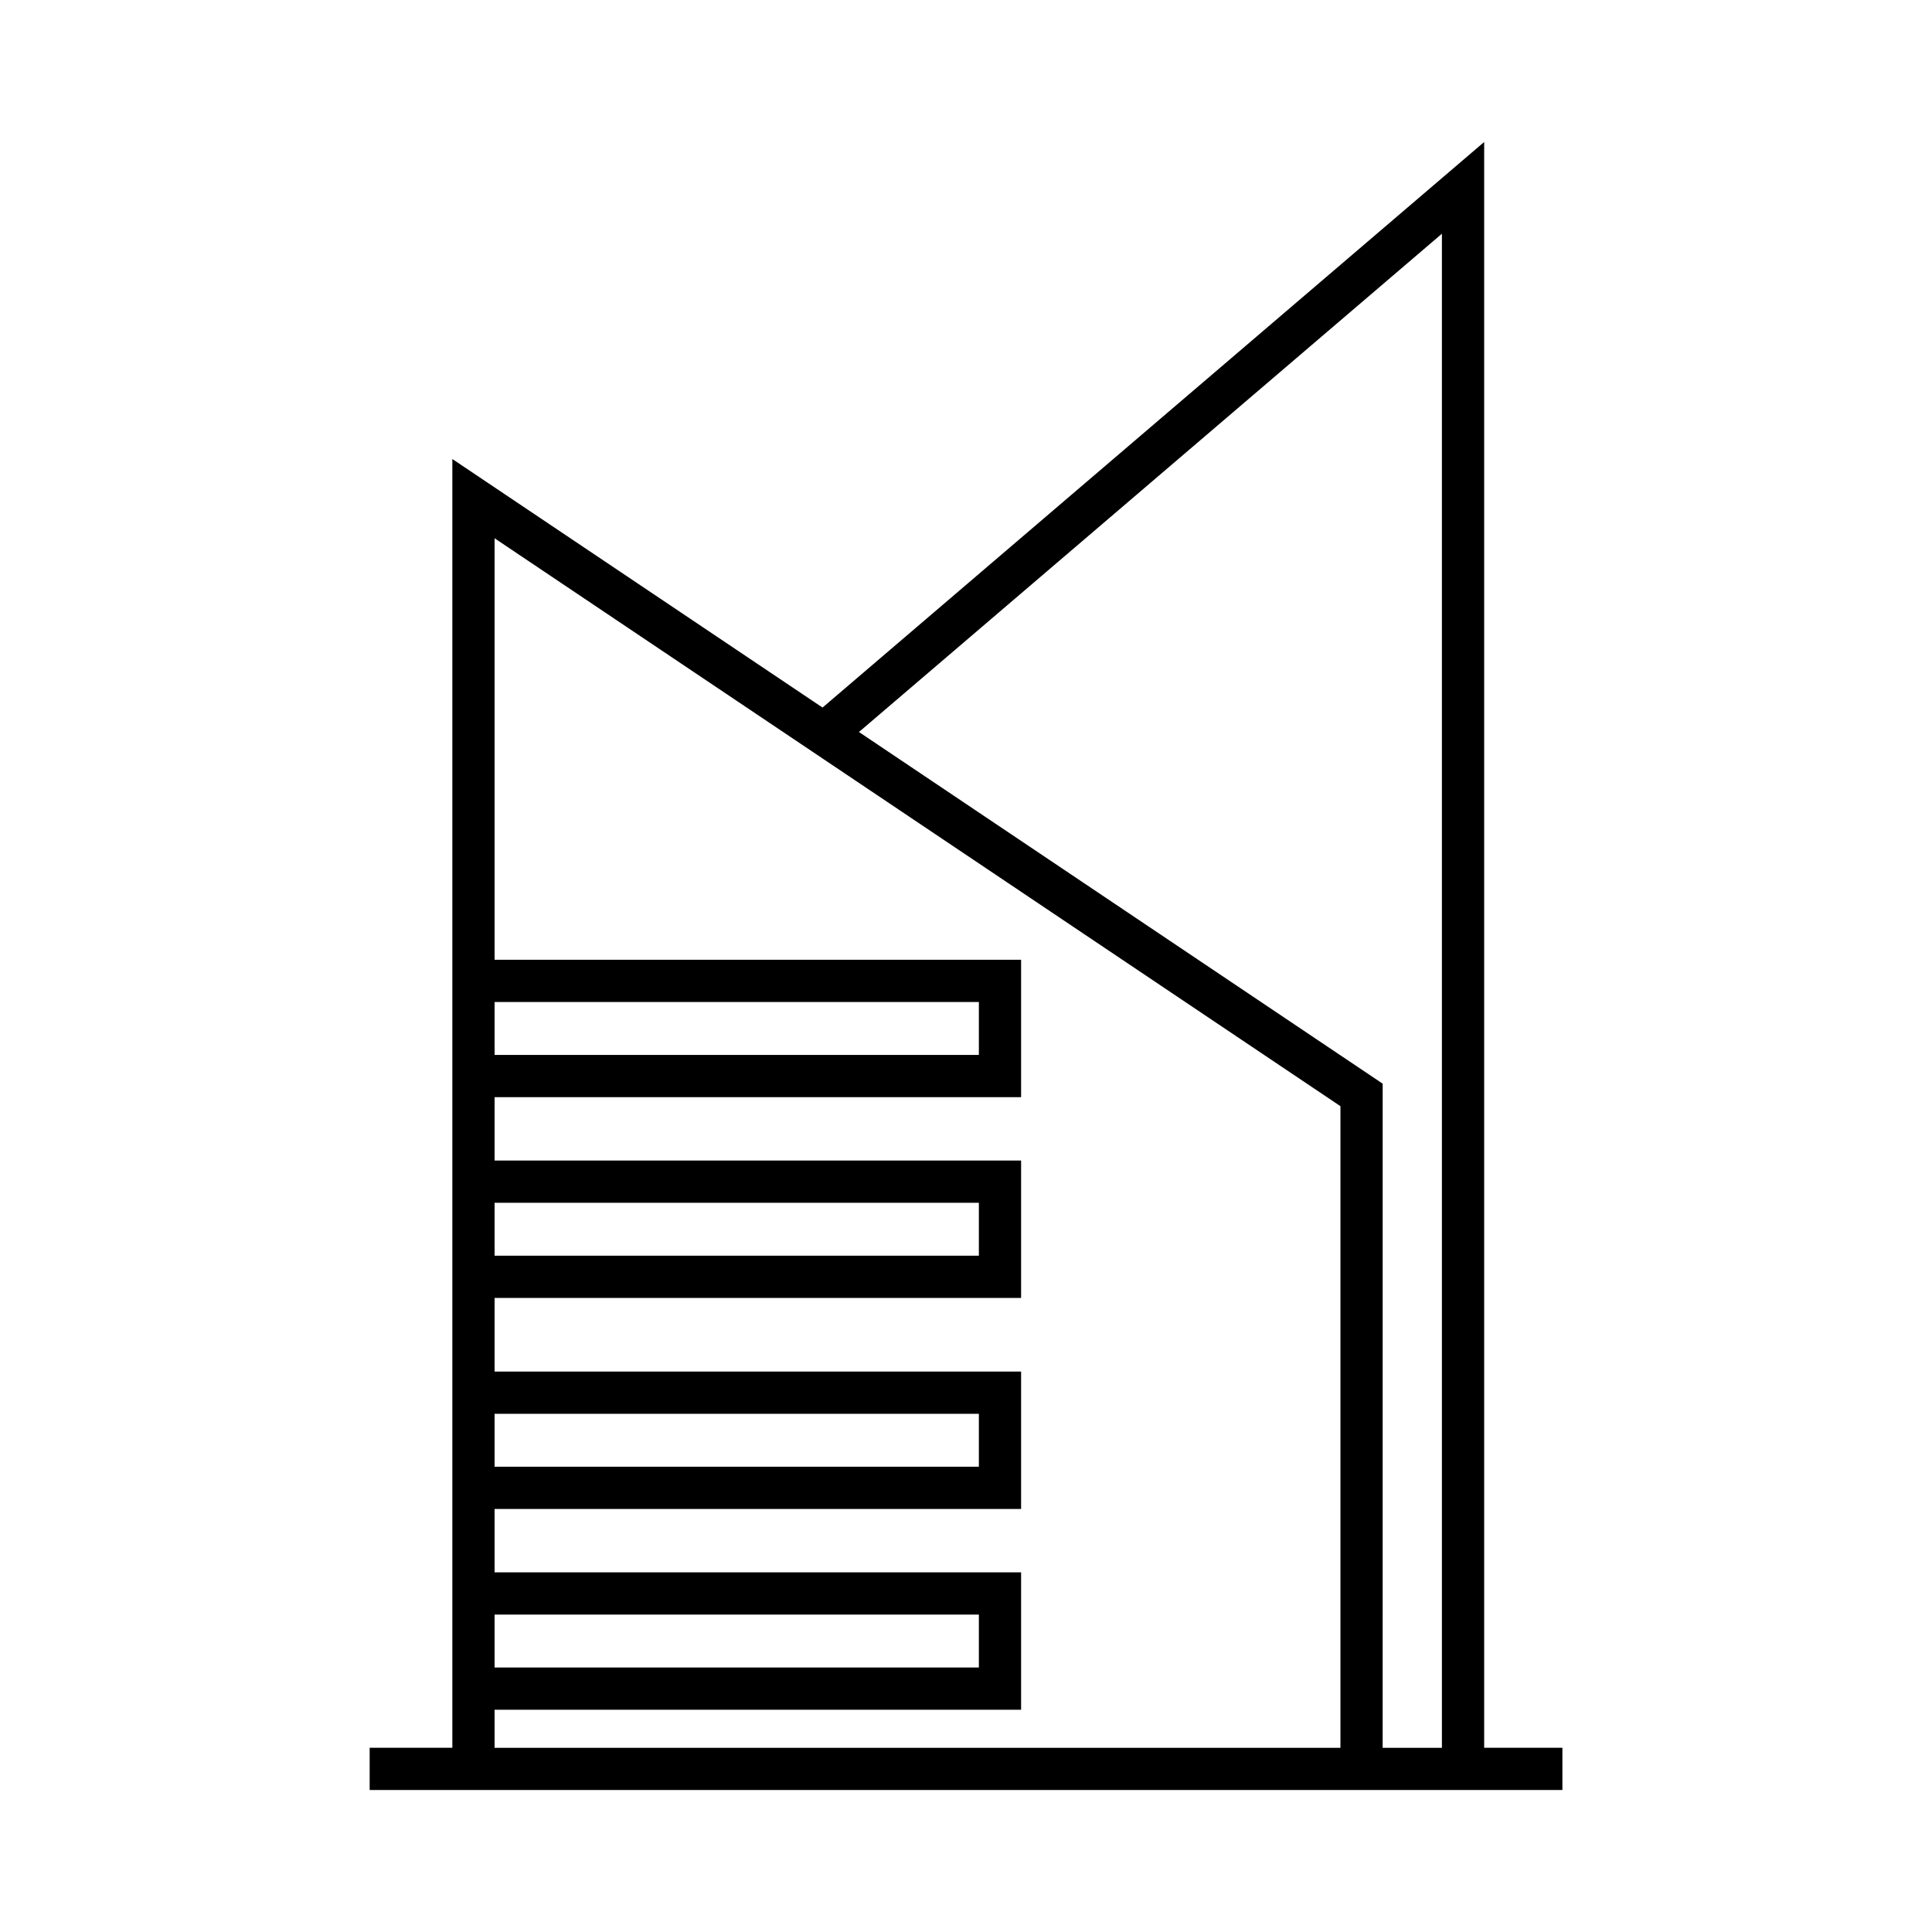 <?xml version="1.0" encoding="UTF-8"?>
<!-- The Best Svg Icon site in the world: iconSvg.co, Visit us! https://iconsvg.co -->
<svg fill="#000000" width="800px" height="800px" version="1.1" viewBox="144 144 512 512" xmlns="http://www.w3.org/2000/svg">
 <path d="m537.32 607.18v-425.55l-175.34 149.88-98.102-65.863v341.53h-21.914v11.195h316.09v-11.195zm-262.25-197.64h128.34v14.027h-128.34zm0 53.215h128.34v14.016h-128.34zm0 55.922h128.34v14.016h-128.34zm0 53.203h128.34v14.027h-128.34zm224.16 35.305h-224.16v-10.082h139.53v-36.418h-139.53v-16.793h139.53v-36.41h-139.53v-19.516h139.53v-36.41l-139.53 0.004v-16.793h139.53v-36.414l-139.53-0.004v-111.7l224.16 150.5zm26.891 0h-15.703l0.004-176-138.79-93.195 154.49-132.05z"/>
</svg>